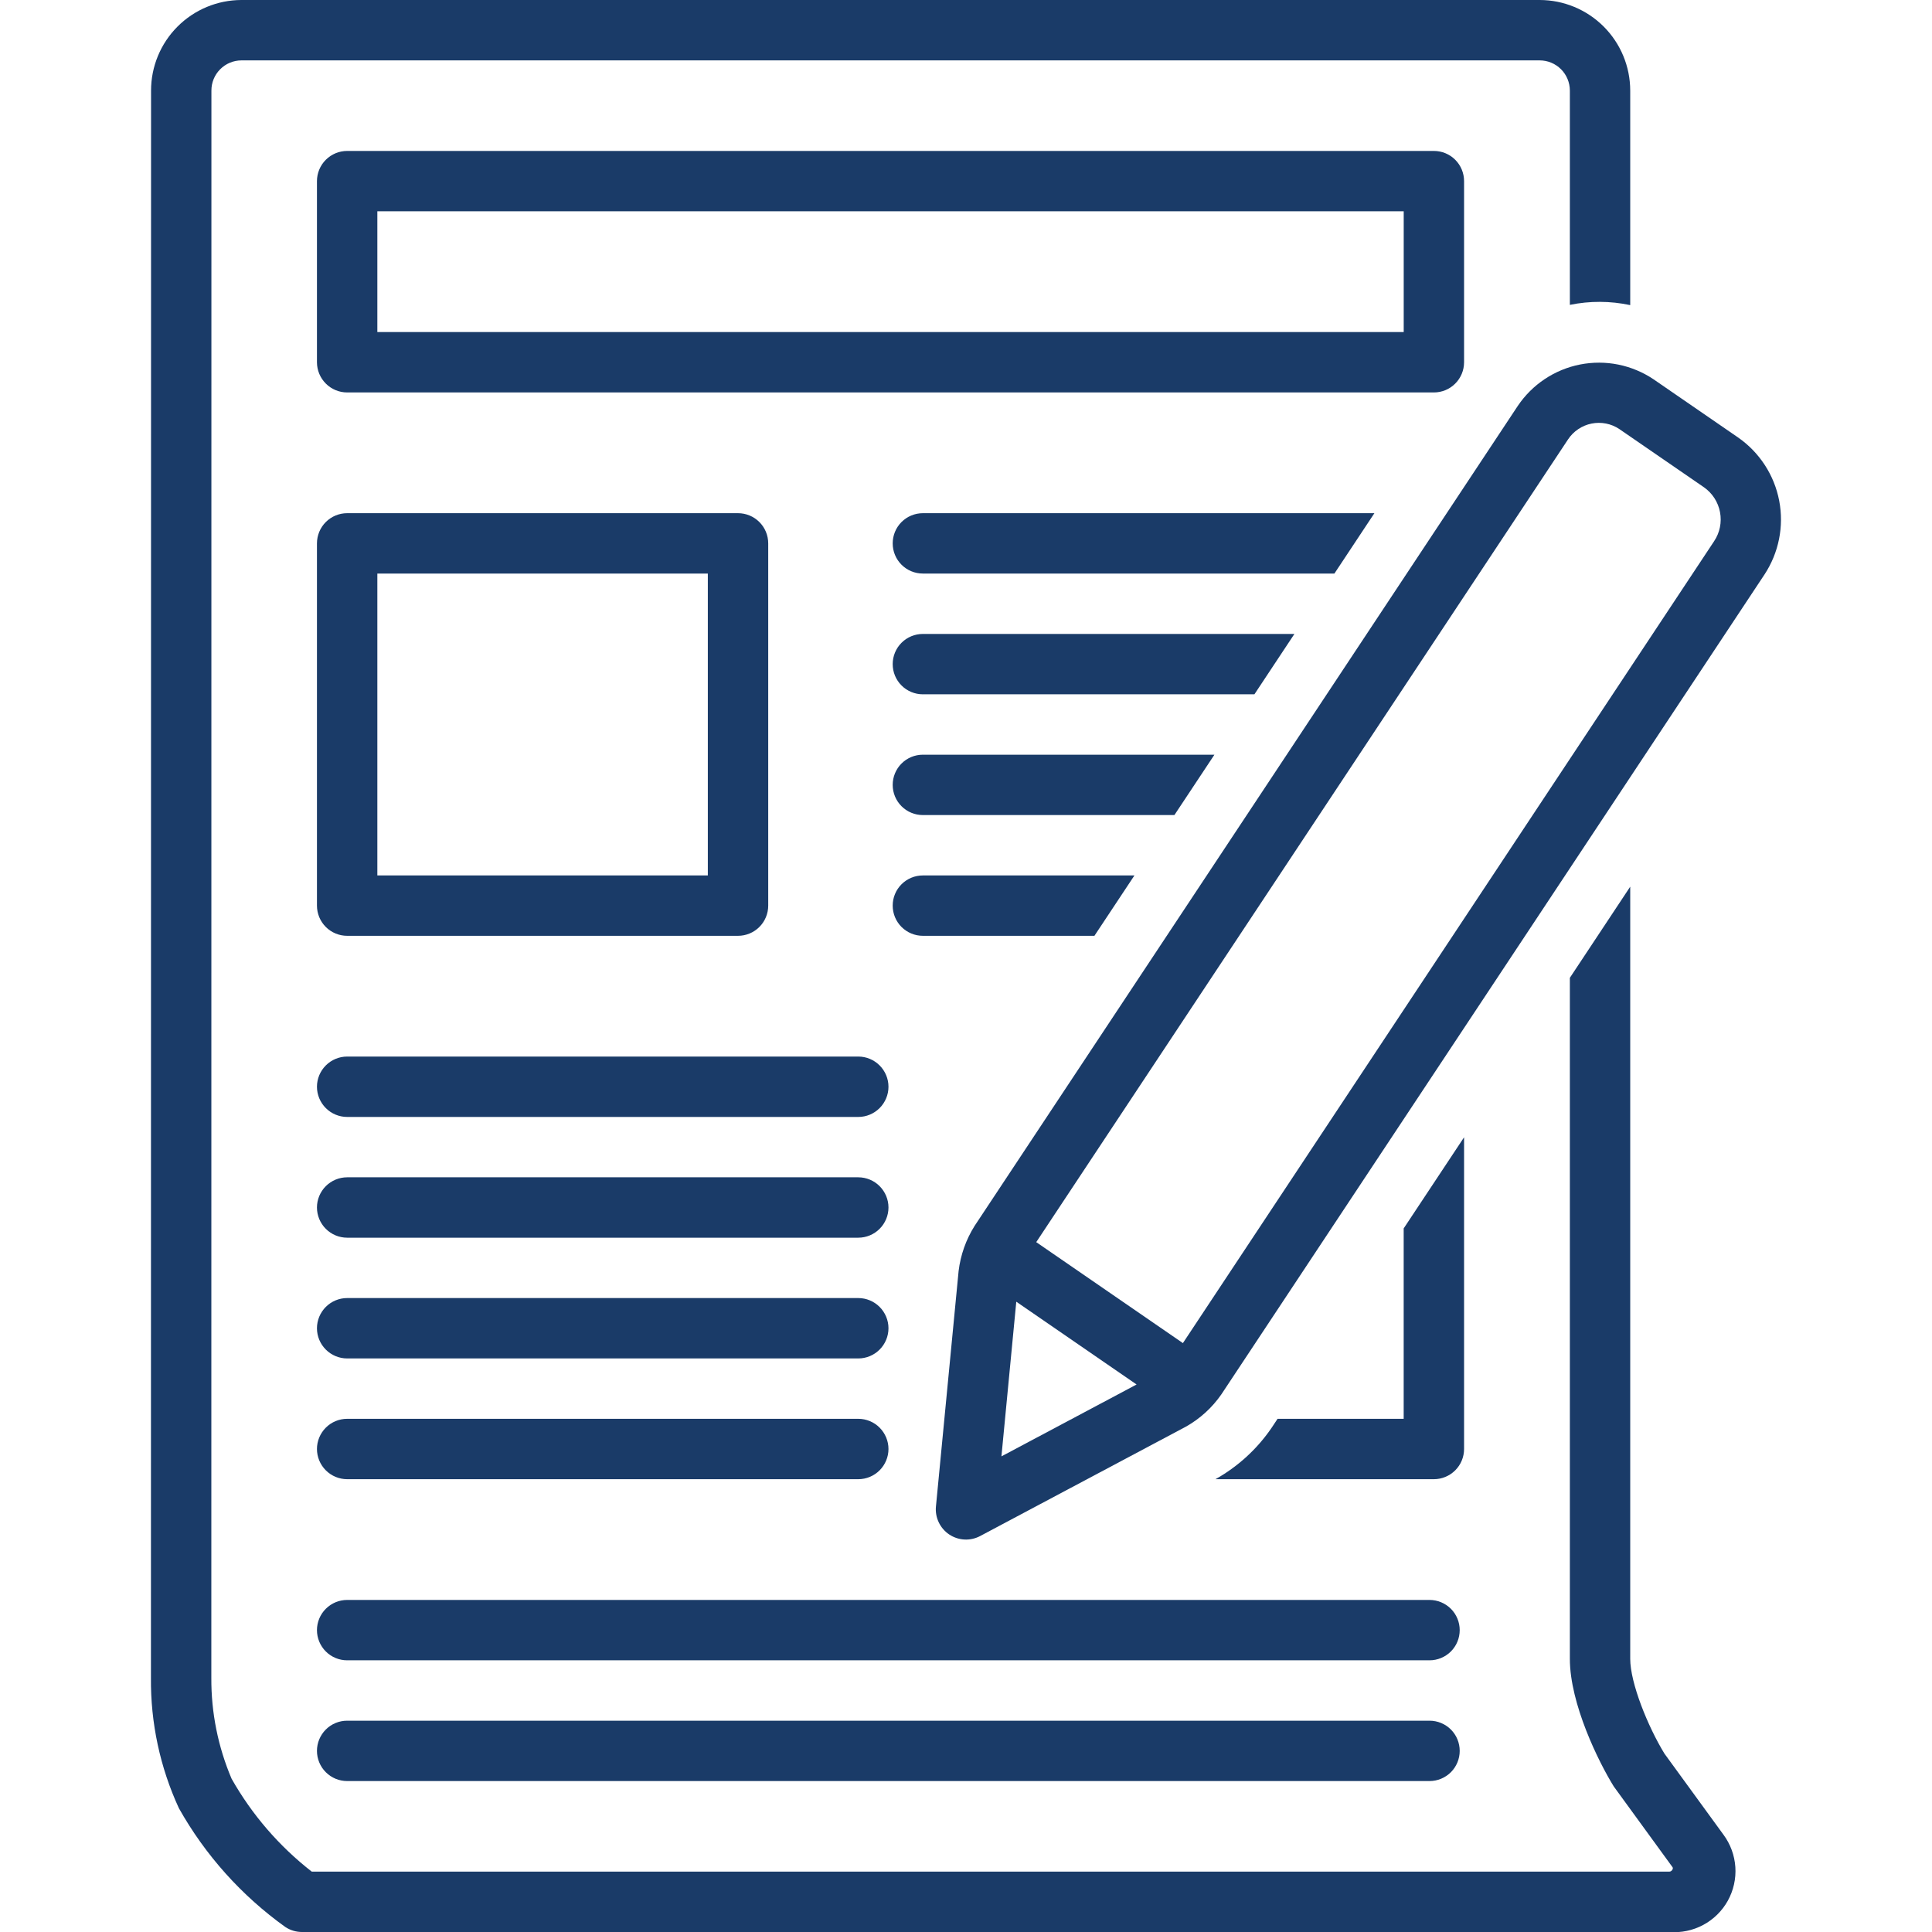 <?xml version="1.0" encoding="UTF-8"?> <svg xmlns="http://www.w3.org/2000/svg" width="70" height="70" viewBox="0 0 70 70" fill="none"><g clip-path="url(#clip0_1830_1396)"><path d="M12.578 33.906H26.74C27.03 33.906 27.308 33.791 27.513 33.586C27.718 33.381 27.834 33.103 27.834 32.812V19.688C27.834 19.397 27.718 19.119 27.513 18.914C27.308 18.709 27.03 18.594 26.74 18.594H12.578C12.288 18.594 12.01 18.709 11.805 18.914C11.6 19.119 11.484 19.397 11.484 19.688V32.812C11.484 33.103 11.6 33.381 11.805 33.586C12.01 33.791 12.288 33.906 12.578 33.906ZM13.672 20.781H25.646V31.719H13.672V20.781Z" fill="#1A3B68"></path><path d="M12.578 40.469H31.097C31.387 40.469 31.665 40.353 31.87 40.148C32.075 39.943 32.191 39.665 32.191 39.375C32.191 39.085 32.075 38.807 31.87 38.602C31.665 38.397 31.387 38.281 31.097 38.281H12.578C12.288 38.281 12.01 38.397 11.805 38.602C11.6 38.807 11.484 39.085 11.484 39.375C11.484 39.665 11.6 39.943 11.805 40.148C12.01 40.353 12.288 40.469 12.578 40.469Z" fill="#1A3B68"></path><path d="M12.578 44.844H31.097C31.387 44.844 31.665 44.728 31.87 44.523C32.075 44.318 32.191 44.04 32.191 43.75C32.191 43.46 32.075 43.182 31.87 42.977C31.665 42.772 31.387 42.656 31.097 42.656H12.578C12.288 42.656 12.01 42.772 11.805 42.977C11.6 43.182 11.484 43.46 11.484 43.75C11.484 44.04 11.6 44.318 11.805 44.523C12.01 44.728 12.288 44.844 12.578 44.844Z" fill="#1A3B68"></path><path d="M12.578 49.219H31.097C31.387 49.219 31.665 49.103 31.87 48.898C32.075 48.693 32.191 48.415 32.191 48.125C32.191 47.835 32.075 47.557 31.87 47.352C31.665 47.147 31.387 47.031 31.097 47.031H12.578C12.288 47.031 12.01 47.147 11.805 47.352C11.6 47.557 11.484 47.835 11.484 48.125C11.484 48.415 11.6 48.693 11.805 48.898C12.01 49.103 12.288 49.219 12.578 49.219Z" fill="#1A3B68"></path><path d="M12.578 53.594H31.097C31.387 53.594 31.665 53.478 31.87 53.273C32.075 53.068 32.191 52.79 32.191 52.5C32.191 52.21 32.075 51.932 31.87 51.727C31.665 51.522 31.387 51.406 31.097 51.406H12.578C12.288 51.406 12.01 51.522 11.805 51.727C11.6 51.932 11.484 52.21 11.484 52.5C11.484 52.79 11.6 53.068 11.805 53.273C12.01 53.478 12.288 53.594 12.578 53.594Z" fill="#1A3B68"></path><path d="M53.046 13.125V6.562C53.046 6.272 52.931 5.994 52.726 5.789C52.521 5.584 52.243 5.469 51.953 5.469H12.578C12.288 5.469 12.01 5.584 11.805 5.789C11.6 5.994 11.484 6.272 11.484 6.562V13.125C11.484 13.415 11.6 13.693 11.805 13.898C12.01 14.104 12.288 14.219 12.578 14.219H51.953C52.243 14.219 52.521 14.104 52.726 13.898C52.931 13.693 53.046 13.415 53.046 13.125ZM50.859 12.031H13.672V7.656H50.859V12.031Z" fill="#1A3B68"></path><path d="M11.484 59.062C11.484 59.353 11.6 59.631 11.805 59.836C12.01 60.041 12.288 60.156 12.578 60.156H51.794C52.084 60.156 52.362 60.041 52.568 59.836C52.773 59.631 52.888 59.353 52.888 59.062C52.888 58.772 52.773 58.494 52.568 58.289C52.362 58.084 52.084 57.969 51.794 57.969H12.578C12.288 57.969 12.01 58.084 11.805 58.289C11.6 58.494 11.484 58.772 11.484 59.062Z" fill="#1A3B68"></path><path d="M51.794 62.344H12.578C12.288 62.344 12.01 62.459 11.805 62.664C11.6 62.869 11.484 63.147 11.484 63.438C11.484 63.728 11.6 64.006 11.805 64.211C12.01 64.416 12.288 64.531 12.578 64.531H51.794C52.084 64.531 52.362 64.416 52.568 64.211C52.773 64.006 52.888 63.728 52.888 63.438C52.888 63.147 52.773 62.869 52.568 62.664C52.362 62.459 52.084 62.344 51.794 62.344Z" fill="#1A3B68"></path><path d="M32.344 19.688C32.344 19.978 32.459 20.256 32.664 20.461C32.869 20.666 33.147 20.781 33.438 20.781H48.348L49.797 18.594H33.438C33.147 18.594 32.869 18.709 32.664 18.914C32.459 19.119 32.344 19.397 32.344 19.688Z" fill="#1A3B68"></path><path d="M60.306 63.537C59.706 62.556 59.066 60.979 59.066 60.103V32.126L56.879 35.428V60.103C56.879 61.731 57.919 63.837 58.468 64.724C58.483 64.747 60.602 67.656 60.602 67.656C60.635 67.712 60.564 67.812 60.487 67.812H11.295C10.114 66.892 9.127 65.748 8.39 64.445C7.899 63.29 7.65 62.047 7.657 60.792L7.66 3.281C7.659 2.992 7.773 2.715 7.977 2.51C8.18 2.305 8.457 2.189 8.746 2.188H55.785C56.075 2.188 56.353 2.303 56.558 2.508C56.763 2.713 56.878 2.991 56.879 3.281V11.046C57.6 10.898 58.345 10.901 59.066 11.055V3.281C59.065 2.411 58.719 1.577 58.104 0.962C57.489 0.347 56.655 0.001 55.785 0L8.746 0C7.877 0.002 7.044 0.349 6.431 0.964C5.817 1.579 5.473 2.412 5.473 3.281L5.469 60.792C5.454 62.422 5.799 64.035 6.481 65.514C7.437 67.216 8.754 68.686 10.341 69.821C10.519 69.938 10.728 70 10.941 70H60.487C60.911 70.034 61.336 69.945 61.711 69.744C62.086 69.543 62.395 69.239 62.602 68.867C62.808 68.494 62.903 68.071 62.875 67.646C62.846 67.222 62.697 66.814 62.443 66.472C62.428 66.45 60.306 63.537 60.306 63.537Z" fill="#1A3B68"></path><path d="M62.982 15.856L59.913 13.744C59.526 13.484 59.092 13.303 58.636 13.21C58.179 13.118 57.709 13.117 57.251 13.206C56.794 13.296 56.359 13.475 55.971 13.733C55.583 13.991 55.25 14.323 54.99 14.71L35.31 44.419C34.999 44.915 34.802 45.472 34.732 46.053L33.911 54.583C33.892 54.78 33.927 54.978 34.012 55.156C34.097 55.335 34.228 55.487 34.392 55.597C34.557 55.707 34.748 55.77 34.945 55.78C35.143 55.79 35.339 55.746 35.514 55.653L42.967 51.691C43.477 51.404 43.916 51.005 44.25 50.524L63.93 20.817C64.449 20.029 64.641 19.07 64.464 18.144C64.287 17.217 63.755 16.397 62.982 15.856ZM36.822 47.163L41.181 50.163L36.284 52.767L36.822 47.163ZM62.106 19.608L42.859 48.663L37.545 45.005C37.545 45.005 56.798 15.942 56.814 15.919C56.911 15.772 57.037 15.646 57.183 15.548C57.329 15.45 57.493 15.381 57.666 15.347C57.838 15.312 58.016 15.312 58.189 15.346C58.362 15.38 58.526 15.448 58.672 15.546L61.742 17.658C62.045 17.872 62.252 18.195 62.32 18.559C62.388 18.924 62.312 19.3 62.106 19.608Z" fill="#1A3B68"></path><path d="M46.899 22.969H33.438C33.147 22.969 32.869 23.084 32.664 23.289C32.459 23.494 32.344 23.772 32.344 24.062C32.344 24.353 32.459 24.631 32.664 24.836C32.869 25.041 33.147 25.156 33.438 25.156H45.45L46.899 22.969Z" fill="#1A3B68"></path><path d="M44.001 27.344H33.438C33.147 27.344 32.869 27.459 32.664 27.664C32.459 27.869 32.344 28.147 32.344 28.438C32.344 28.728 32.459 29.006 32.664 29.211C32.869 29.416 33.147 29.531 33.438 29.531H42.551L44.001 27.344Z" fill="#1A3B68"></path><path d="M41.103 31.719H33.438C33.147 31.719 32.869 31.834 32.664 32.039C32.459 32.244 32.344 32.522 32.344 32.812C32.344 33.103 32.459 33.381 32.664 33.586C32.869 33.791 33.147 33.906 33.438 33.906H39.653L41.103 31.719Z" fill="#1A3B68"></path><path d="M53.046 52.5V41.206L50.858 44.508V51.406H46.289L46.073 51.732C45.548 52.501 44.852 53.138 44.039 53.594H51.952C52.242 53.594 52.52 53.478 52.726 53.273C52.931 53.068 53.046 52.79 53.046 52.5Z" fill="#1A3B68"></path></g><defs><clipPath id="clip0_1830_1396"><rect width="70" height="70" fill="white"></rect></clipPath></defs></svg> 